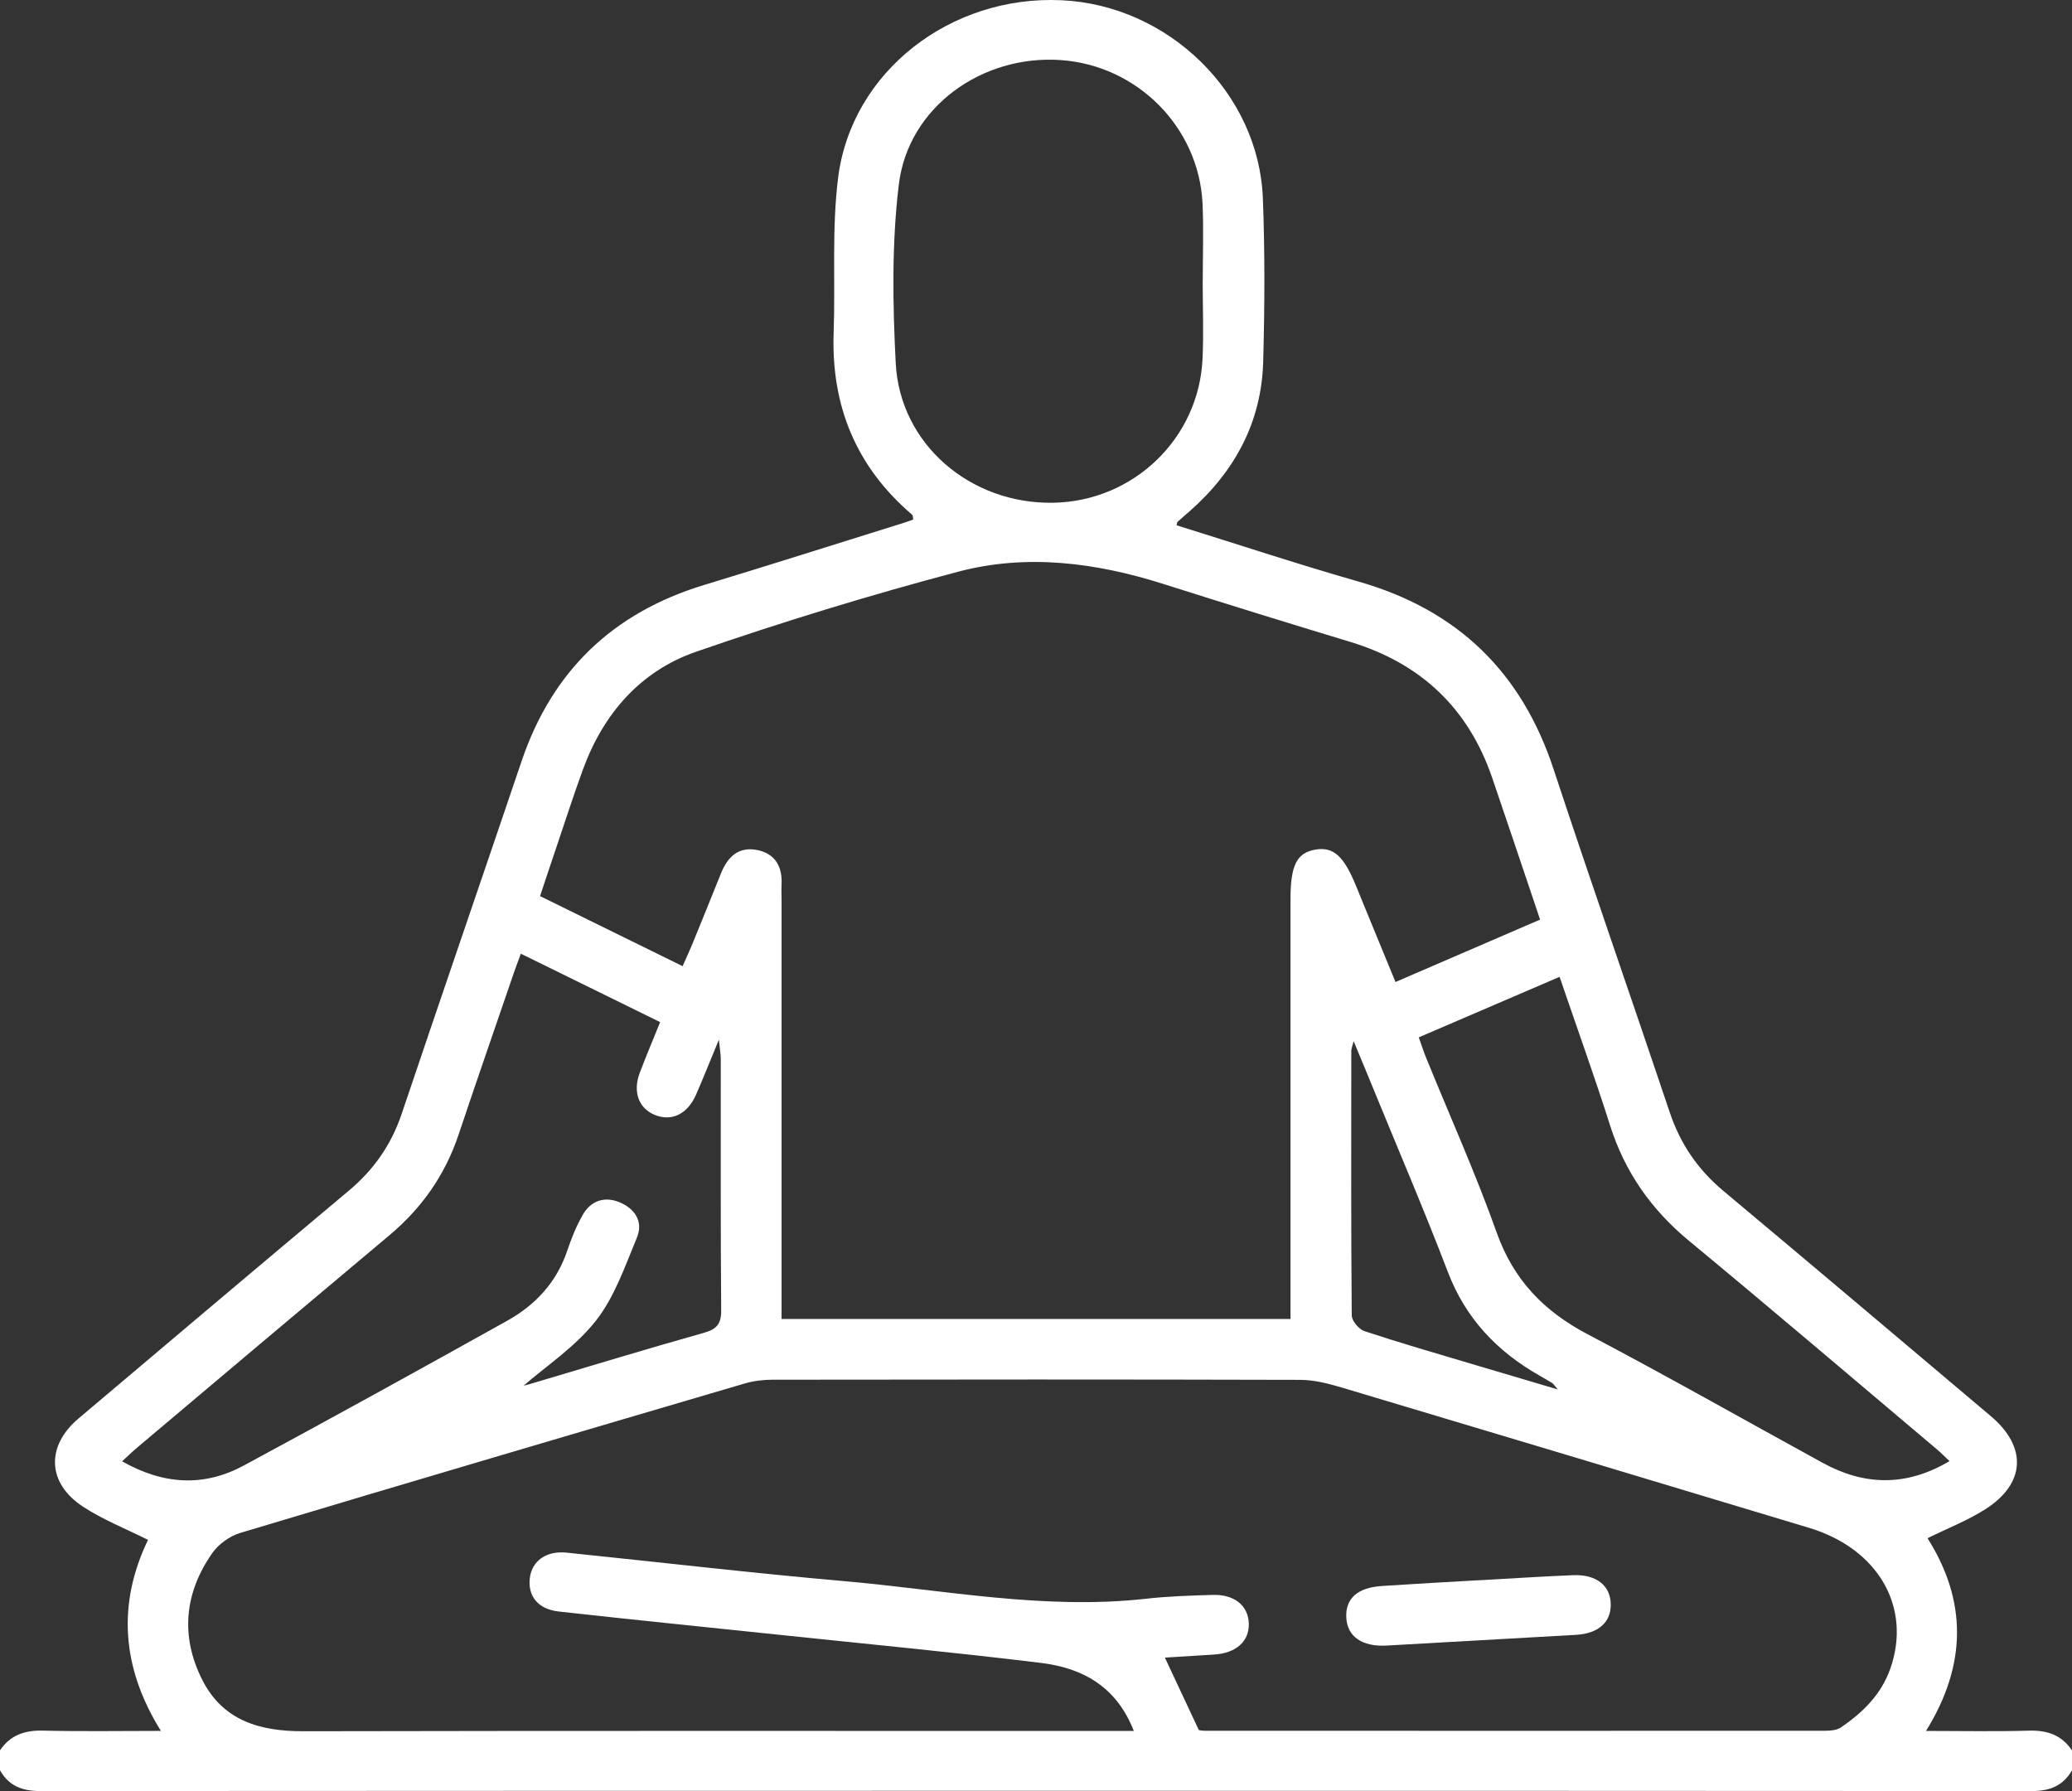 <?xml version="1.0" encoding="UTF-8"?>
<svg xmlns="http://www.w3.org/2000/svg" width="59" height="51" viewBox="0 0 59 51" fill="none">
  <rect x="0" y="0" width="59" height="51" fill="#333333" stroke="none"/>
  <g clip-path="url(#clip0_782_98)">
    <path d="M0 49.842C0.293 49.407 0.703 49.267 1.227 49.28C2.317 49.307 3.409 49.288 4.582 49.288C3.448 47.471 3.346 45.648 4.215 43.849C3.575 43.528 2.928 43.274 2.362 42.902C1.338 42.23 1.306 41.178 2.237 40.391C4.801 38.223 7.367 36.056 9.94 33.899C10.646 33.306 11.141 32.594 11.435 31.725C12.565 28.373 13.717 25.029 14.851 21.678C15.714 19.125 17.436 17.45 20.051 16.657C21.956 16.078 23.852 15.475 25.753 14.882C25.839 14.855 25.923 14.823 26.005 14.794C25.99 14.724 25.996 14.676 25.974 14.658C24.371 13.289 23.666 11.549 23.738 9.474C23.79 8.001 23.682 6.511 23.866 5.057C24.249 2.032 27.074 -0.143 30.233 0.007C33.275 0.151 35.845 2.653 35.96 5.647C36.02 7.196 36.012 8.75 35.969 10.3C35.922 12.017 35.163 13.425 33.87 14.562C33.756 14.662 33.64 14.76 33.527 14.863C33.516 14.873 33.517 14.898 33.503 14.958C35.23 15.495 36.949 16.064 38.689 16.562C41.514 17.371 43.33 19.148 44.237 21.9C45.315 25.169 46.453 28.418 47.549 31.683C47.848 32.572 48.345 33.302 49.068 33.907C51.614 36.038 54.15 38.181 56.686 40.323C57.728 41.203 57.681 42.243 56.533 42.976C56.023 43.3 55.447 43.524 54.886 43.801C56.005 45.571 56.02 47.391 54.843 49.289C55.873 49.289 56.823 49.309 57.773 49.281C58.298 49.265 58.706 49.409 59 49.843V50.41C58.748 50.849 58.375 51.001 57.858 51.001C38.953 50.991 20.047 50.991 1.142 51.001C0.625 51.001 0.251 50.851 0 50.41V49.843L0 49.842ZM36.747 37.557V36.897C36.747 33.132 36.747 29.366 36.747 25.601C36.747 24.636 36.927 24.282 37.46 24.192C37.969 24.107 38.266 24.377 38.613 25.227C38.981 26.131 39.355 27.032 39.737 27.963C41.148 27.355 42.489 26.775 43.854 26.186C43.383 24.791 42.941 23.465 42.488 22.143C41.813 20.175 40.467 18.89 38.448 18.278C36.671 17.74 34.898 17.191 33.128 16.629C31.208 16.02 29.238 15.763 27.286 16.279C24.771 16.945 22.277 17.708 19.82 18.559C18.224 19.113 17.176 20.334 16.599 21.912C16.333 22.64 16.096 23.379 15.847 24.114C15.691 24.573 15.539 25.034 15.378 25.517C16.765 26.2 18.091 26.852 19.437 27.512C19.544 27.272 19.623 27.101 19.695 26.928C19.974 26.244 20.254 25.562 20.527 24.876C20.716 24.4 21.033 24.092 21.576 24.208C22.082 24.316 22.281 24.689 22.255 25.186C22.247 25.337 22.255 25.489 22.255 25.64C22.255 29.386 22.255 33.133 22.255 36.878V37.559H36.748L36.747 37.557ZM32.285 49.289C31.79 48.02 30.821 47.497 29.648 47.353C27.154 47.048 24.651 46.811 22.153 46.548C20.073 46.329 17.993 46.121 15.914 45.889C15.319 45.823 15.028 45.453 15.086 44.94C15.143 44.448 15.556 44.153 16.132 44.212C18.765 44.482 21.396 44.792 24.032 45.023C26.892 45.274 29.734 45.849 32.631 45.525C33.259 45.454 33.895 45.435 34.528 45.416C35.15 45.396 35.545 45.722 35.56 46.232C35.575 46.737 35.196 47.076 34.573 47.114C34.099 47.144 33.624 47.172 33.17 47.201C33.499 47.902 33.807 48.563 34.136 49.264C34.152 49.266 34.227 49.284 34.302 49.284C40.196 49.286 46.09 49.288 51.986 49.284C52.132 49.284 52.306 49.267 52.42 49.19C53.045 48.764 53.567 48.251 53.826 47.517C54.441 45.771 53.486 44.1 51.513 43.506C47.078 42.169 42.642 40.835 38.204 39.51C37.823 39.397 37.421 39.294 37.029 39.292C32.018 39.278 27.006 39.281 21.996 39.288C21.732 39.288 21.458 39.321 21.207 39.395C16.414 40.804 11.621 42.216 6.837 43.652C6.535 43.743 6.217 43.976 6.038 44.233C5.252 45.366 5.134 46.591 5.757 47.83C6.344 48.995 7.392 49.3 8.638 49.298C16.299 49.282 23.959 49.29 31.62 49.29H32.288L32.285 49.289ZM34.248 8.008C34.248 7.271 34.276 6.533 34.242 5.797C34.139 3.627 32.389 1.865 30.21 1.711C27.96 1.551 25.86 3.054 25.594 5.253C25.391 6.93 25.418 8.651 25.506 10.344C25.626 12.651 27.634 14.358 29.992 14.316C32.273 14.275 34.135 12.492 34.242 10.219C34.276 9.483 34.248 8.745 34.246 8.008H34.248ZM14.91 39.457C14.858 39.469 14.964 39.448 15.067 39.418C16.718 38.929 18.366 38.424 20.025 37.958C20.407 37.852 20.539 37.707 20.536 37.308C20.515 34.924 20.527 32.54 20.524 30.156C20.524 30.023 20.499 29.89 20.47 29.606C20.212 30.228 20.025 30.702 19.822 31.167C19.573 31.734 19.115 31.947 18.631 31.742C18.182 31.55 18.013 31.083 18.219 30.544C18.398 30.072 18.595 29.605 18.797 29.105C17.462 28.449 16.164 27.812 14.831 27.157C14.743 27.396 14.677 27.569 14.617 27.745C14.097 29.267 13.568 30.785 13.058 32.309C12.676 33.455 12.013 34.4 11.082 35.18C8.684 37.19 6.293 39.208 3.901 41.225C3.766 41.338 3.639 41.463 3.477 41.612C4.67 42.288 5.817 42.34 6.947 41.729C9.454 40.376 11.947 39.001 14.434 37.614C15.24 37.165 15.845 36.521 16.147 35.628C16.268 35.272 16.409 34.914 16.597 34.588C16.824 34.195 17.206 34.058 17.636 34.233C18.08 34.415 18.323 34.788 18.137 35.238C17.798 36.054 17.501 36.931 16.965 37.612C16.382 38.353 15.546 38.903 14.912 39.456L14.91 39.457ZM40.399 29.538C40.477 29.756 40.532 29.933 40.602 30.103C41.279 31.769 42.019 33.413 42.621 35.105C43.098 36.444 43.957 37.335 45.205 37.992C47.456 39.176 49.667 40.431 51.896 41.653C53.093 42.309 54.281 42.335 55.513 41.606C55.364 41.467 55.26 41.36 55.145 41.264C52.797 39.283 50.459 37.289 48.092 35.331C47.013 34.438 46.265 33.368 45.846 32.044C45.401 30.643 44.901 29.257 44.409 27.816C43.054 28.398 41.742 28.962 40.4 29.539L40.399 29.538ZM44.358 39.564C44.25 39.439 44.23 39.403 44.2 39.384C44.087 39.314 43.971 39.247 43.856 39.182C42.637 38.492 41.736 37.55 41.229 36.223C40.561 34.476 39.823 32.755 39.114 31.023C38.94 30.596 38.761 30.172 38.545 29.647C38.502 29.816 38.479 29.865 38.478 29.915C38.476 32.428 38.469 34.941 38.491 37.454C38.492 37.61 38.69 37.849 38.848 37.903C39.845 38.234 40.856 38.525 41.864 38.826C42.66 39.064 43.456 39.298 44.357 39.565L44.358 39.564Z" fill="white"></path>
    <path d="M42.157 44.997C43.037 44.948 43.916 44.889 44.795 44.854C45.459 44.828 45.859 45.151 45.866 45.683C45.873 46.197 45.512 46.516 44.877 46.553C43.081 46.655 41.284 46.756 39.487 46.858C38.783 46.898 38.359 46.601 38.335 46.053C38.311 45.517 38.657 45.207 39.348 45.162C40.284 45.1 41.221 45.049 42.157 44.995C42.157 44.995 42.157 44.997 42.157 44.998V44.997Z" fill="white"></path>
  </g>
  <defs>
    <clipPath id="clip0_782_98">
      <rect width="59" height="51" fill="white"></rect>
    </clipPath>
  </defs>
</svg>
